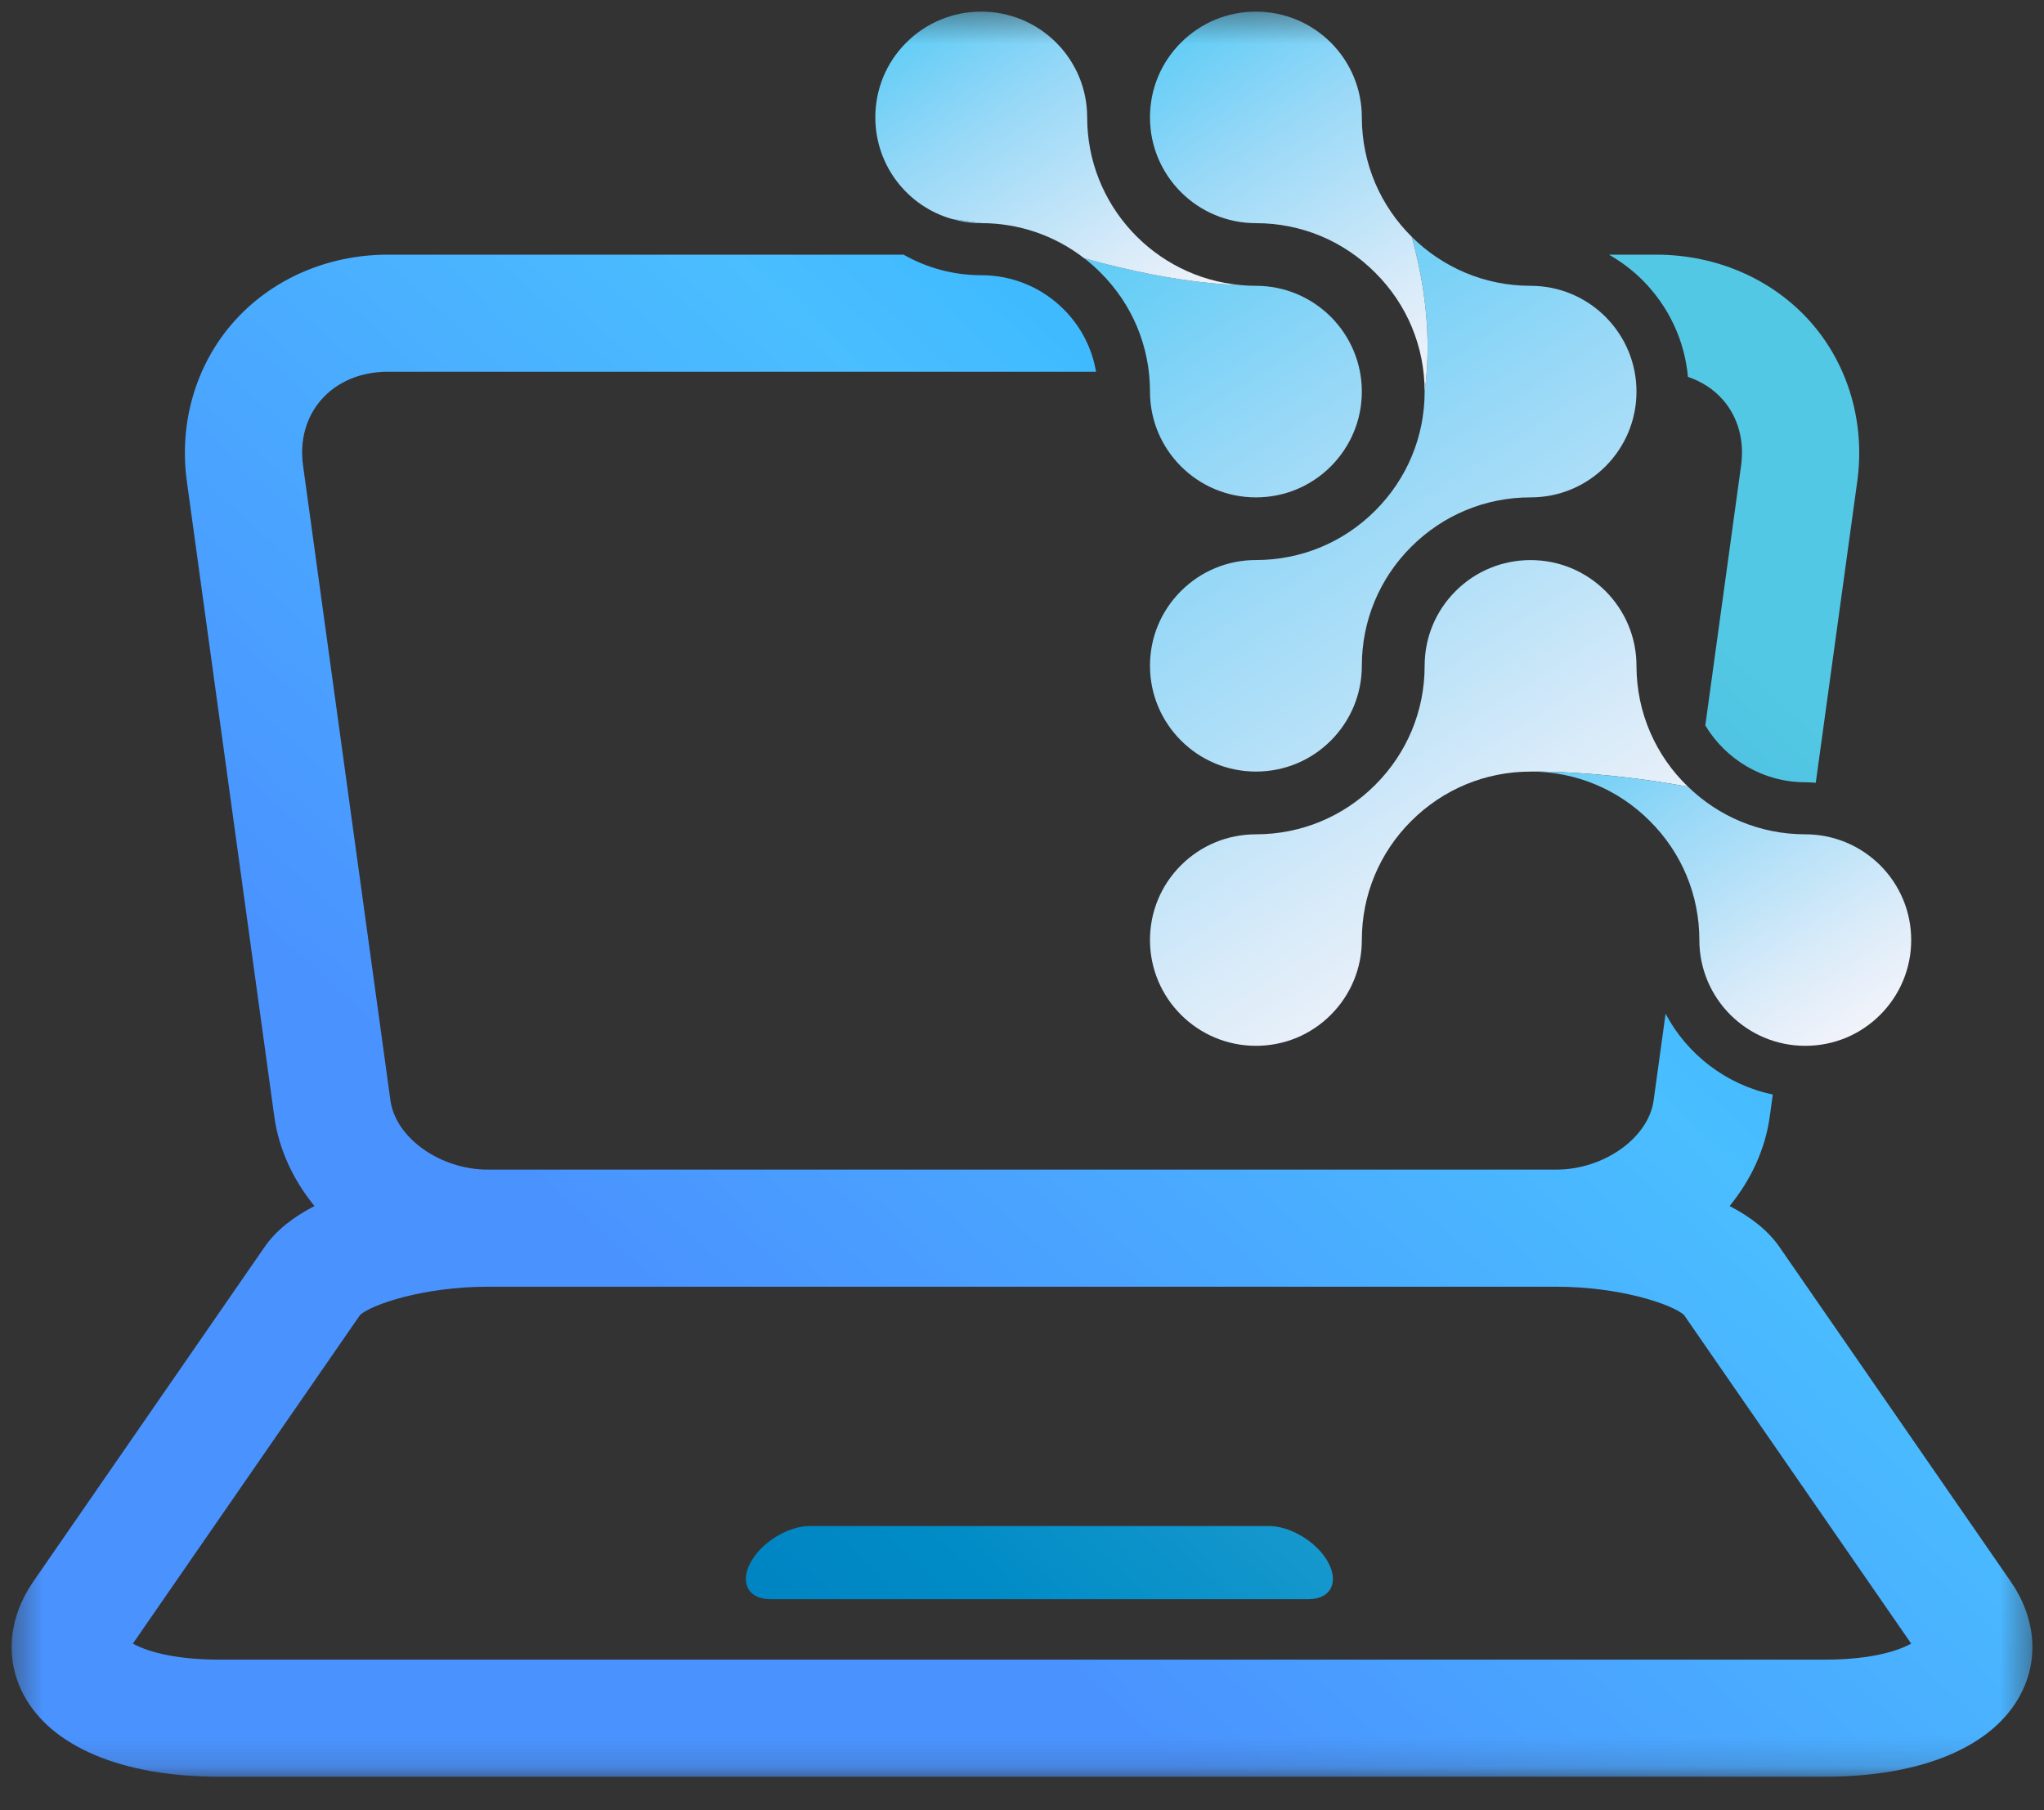 <svg width="70" height="62" viewBox="0 0 70 62" fill="none" xmlns="http://www.w3.org/2000/svg">
<rect x="0" y="0" width="70" height="62" fill="#333333" stroke="none"/>
<mask id="mask0_853_1354" style="mask-type:luminance" maskUnits="userSpaceOnUse" x="0" y="0" width="70" height="61">
<path d="M69.603 0.398H0.398V60.852H69.603V0.398Z" fill="white"/>
</mask>
<g mask="url(#mask0_853_1354)">
<path d="M32.602 7.5L33.605 7.642C33.257 7.642 32.923 7.593 32.602 7.5Z" fill="url(#paint0_linear_853_1354)"/>
<path d="M46.638 13.412C46.638 14.38 46.258 15.288 45.576 15.974C44.889 16.66 43.978 17.035 43.011 17.035C41.007 17.035 39.383 15.413 39.383 13.412C39.383 11.87 38.78 10.423 37.687 9.335C37.509 9.157 37.325 8.992 37.129 8.845C38.708 9.286 40.623 9.696 42.439 9.763H42.479C42.653 9.781 42.831 9.789 43.011 9.789C43.978 9.789 44.889 10.168 45.576 10.85C46.258 11.537 46.638 12.446 46.638 13.412Z" fill="url(#paint1_linear_853_1354)"/>
<path d="M42.48 9.763H42.439C40.624 9.696 38.709 9.287 37.129 8.846C36.125 8.066 34.898 7.642 33.604 7.642L32.6 7.5C31.083 7.068 29.977 5.673 29.977 4.02C29.977 3.053 30.351 2.144 31.038 1.458C31.721 0.776 32.636 0.398 33.604 0.398C34.572 0.398 35.483 0.776 36.17 1.458C36.853 2.144 37.232 3.053 37.232 4.02C37.232 7.023 39.538 9.496 42.48 9.763Z" fill="url(#paint2_linear_853_1354)"/>
<path d="M56.044 13.412C56.044 14.379 55.665 15.288 54.982 15.974C54.295 16.66 53.385 17.035 52.416 17.035C50.873 17.035 49.423 17.636 48.33 18.727C47.24 19.815 46.638 21.263 46.638 22.804C46.638 23.771 46.259 24.68 45.576 25.366C44.889 26.052 43.979 26.426 43.011 26.426C41.007 26.426 39.383 24.8 39.383 22.803C39.383 21.837 39.758 20.928 40.445 20.242C41.128 19.56 42.042 19.181 43.011 19.181C44.555 19.181 46.005 18.58 47.093 17.493C48.187 16.401 48.789 14.953 48.789 13.411C49.048 11.513 48.776 9.66 48.347 8.11C49.391 9.148 50.828 9.789 52.416 9.789C53.385 9.789 54.296 10.168 54.982 10.85C55.665 11.537 56.044 12.445 56.044 13.412Z" fill="url(#paint3_linear_853_1354)"/>
<path d="M48.789 13.412C48.789 11.871 48.187 10.423 47.093 9.336C46.004 8.244 44.554 7.643 43.011 7.643C41.007 7.643 39.383 6.021 39.383 4.021C39.383 3.054 39.758 2.145 40.445 1.459C41.127 0.776 42.042 0.398 43.011 0.398C43.979 0.398 44.889 0.776 45.576 1.458C46.259 2.144 46.638 3.053 46.638 4.02C46.638 5.615 47.289 7.062 48.347 8.11C48.776 9.661 49.048 11.514 48.789 13.412Z" fill="url(#paint4_linear_853_1354)"/>
<path d="M56.246 9.591C57.148 10.493 57.691 11.656 57.807 12.908C58.277 13.067 58.687 13.331 59.004 13.693C59.523 14.288 59.744 15.085 59.627 15.94L58.401 24.846C59.099 26.009 60.371 26.792 61.825 26.792C61.946 26.792 62.065 26.802 62.184 26.809L63.605 16.486C63.879 14.495 63.305 12.517 62.031 11.057C60.734 9.573 58.799 8.722 56.721 8.722H55.102C55.513 8.958 55.9 9.246 56.246 9.591Z" fill="url(#paint5_linear_853_1354)"/>
<path d="M68.852 54.154L60.941 42.709C60.54 42.129 59.937 41.671 59.233 41.306C59.958 40.419 60.453 39.372 60.609 38.236L60.712 37.487C59.118 37.153 57.782 36.118 57.04 34.721L56.631 37.69C56.454 38.974 54.927 40.059 53.297 40.059H16.706C15.075 40.059 13.548 38.974 13.371 37.69L10.378 15.941C10.26 15.086 10.481 14.288 11 13.694C11.542 13.074 12.353 12.732 13.283 12.732H37.536C37.398 11.927 37.02 11.184 36.428 10.594C35.675 9.841 34.672 9.426 33.605 9.426C32.638 9.426 31.73 9.168 30.944 8.722H13.283C11.205 8.722 9.27 9.574 7.973 11.059C6.699 12.518 6.125 14.497 6.399 16.486L9.393 38.236C9.549 39.371 10.045 40.419 10.77 41.306C10.066 41.671 9.462 42.129 9.061 42.709L1.15 54.154C0.288 55.399 0.161 56.814 0.802 58.033C1.744 59.824 4.185 60.852 7.499 60.852H62.502C65.816 60.852 68.257 59.825 69.199 58.033C69.841 56.813 69.714 55.399 68.852 54.154ZM62.503 56.842H7.5C5.847 56.842 4.938 56.512 4.551 56.292L12.334 45.033C12.739 44.678 14.498 44.07 16.706 44.07H53.296C55.504 44.07 57.263 44.678 57.668 45.033L65.451 56.292C65.064 56.512 64.155 56.842 62.503 56.842Z" fill="url(#paint6_linear_853_1354)"/>
<path d="M57.807 26.944C54.674 26.369 52.416 26.427 52.416 26.427C50.873 26.427 49.423 27.029 48.33 28.12C47.24 29.207 46.638 30.655 46.638 32.197C46.638 33.164 46.259 34.073 45.576 34.758C44.889 35.445 43.979 35.819 43.011 35.819C41.007 35.819 39.383 34.193 39.383 32.197C39.383 31.23 39.758 30.321 40.445 29.635C41.128 28.953 42.042 28.575 43.011 28.575C44.555 28.575 46.005 27.973 47.093 26.886C48.187 25.795 48.789 24.346 48.789 22.805C48.789 21.838 49.164 20.929 49.851 20.243C50.533 19.561 51.449 19.183 52.416 19.183C53.385 19.183 54.296 19.561 54.982 20.243C55.665 20.929 56.044 21.838 56.044 22.805C56.044 24.426 56.719 25.897 57.807 26.944Z" fill="url(#paint7_linear_853_1354)"/>
<path d="M65.452 32.197C65.452 33.164 65.073 34.073 64.39 34.758C63.702 35.445 62.792 35.819 61.824 35.819C59.821 35.819 58.197 34.193 58.197 32.197C58.197 30.655 57.594 29.207 56.501 28.12C55.412 27.028 53.962 26.427 52.418 26.427C52.418 26.427 54.676 26.369 57.809 26.944C58.848 27.955 60.262 28.575 61.824 28.575C62.792 28.575 63.703 28.953 64.39 29.635C65.073 30.321 65.452 31.23 65.452 32.197Z" fill="url(#paint8_linear_853_1354)"/>
<path d="M44.803 54.772H26.389C25.577 54.772 25.312 54.139 25.759 53.42C26.167 52.761 27.037 52.266 27.73 52.266H43.462C44.155 52.266 45.024 52.761 45.433 53.42C45.879 54.139 45.614 54.772 44.803 54.772Z" fill="url(#paint9_linear_853_1354)"/>
</g>
<defs>
<linearGradient id="paint0_linear_853_1354" x1="32.952" y1="7.336" x2="33.827" y2="8.697" gradientUnits="userSpaceOnUse">
<stop stop-color="#64CDF6"/>
<stop offset="0.291" stop-color="#97D8F7"/>
<stop offset="0.771" stop-color="#D9EBF9"/>
<stop offset="1" stop-color="#F2F3FA"/>
</linearGradient>
<linearGradient id="paint1_linear_853_1354" x1="39.657" y1="8.213" x2="53.714" y2="30.073" gradientUnits="userSpaceOnUse">
<stop stop-color="#64CDF6"/>
<stop offset="0.291" stop-color="#97D8F7"/>
<stop offset="0.771" stop-color="#D9EBF9"/>
<stop offset="1" stop-color="#F2F3FA"/>
</linearGradient>
<linearGradient id="paint2_linear_853_1354" x1="31.941" y1="0.779" x2="39.111" y2="11.929" gradientUnits="userSpaceOnUse">
<stop stop-color="#64CDF6"/>
<stop offset="0.291" stop-color="#97D8F7"/>
<stop offset="0.771" stop-color="#D9EBF9"/>
<stop offset="1" stop-color="#F2F3FA"/>
</linearGradient>
<linearGradient id="paint3_linear_853_1354" x1="42.264" y1="9.658" x2="57.446" y2="33.268" gradientUnits="userSpaceOnUse">
<stop stop-color="#64CDF6"/>
<stop offset="0.291" stop-color="#97D8F7"/>
<stop offset="0.771" stop-color="#D9EBF9"/>
<stop offset="1" stop-color="#F2F3FA"/>
</linearGradient>
<linearGradient id="paint4_linear_853_1354" x1="41.046" y1="0.974" x2="48.969" y2="13.296" gradientUnits="userSpaceOnUse">
<stop stop-color="#64CDF6"/>
<stop offset="0.291" stop-color="#97D8F7"/>
<stop offset="0.771" stop-color="#D9EBF9"/>
<stop offset="1" stop-color="#F2F3FA"/>
</linearGradient>
<linearGradient id="paint5_linear_853_1354" x1="56.833" y1="19.736" x2="12.2" y2="68.483" gradientUnits="userSpaceOnUse">
<stop stop-color="#53C8E4"/>
<stop offset="0.202" stop-color="#43B4DB"/>
<stop offset="0.625" stop-color="#008BC6"/>
<stop offset="1" stop-color="#006BB6"/>
</linearGradient>
<linearGradient id="paint6_linear_853_1354" x1="54.353" y1="17.468" x2="9.72" y2="66.215" gradientUnits="userSpaceOnUse">
<stop stop-color="#32B5FF"/>
<stop offset="0.202" stop-color="#4ABEFF"/>
<stop offset="0.625" stop-color="#4A93FF"/>
<stop offset="1" stop-color="#4A93FF"/>
</linearGradient>
<linearGradient id="paint7_linear_853_1354" x1="38.414" y1="13.081" x2="51.699" y2="33.742" gradientUnits="userSpaceOnUse">
<stop stop-color="#64CDF6"/>
<stop offset="0.291" stop-color="#97D8F7"/>
<stop offset="0.771" stop-color="#D9EBF9"/>
<stop offset="1" stop-color="#F2F3FA"/>
</linearGradient>
<linearGradient id="paint8_linear_853_1354" x1="55.952" y1="24.154" x2="63.289" y2="35.565" gradientUnits="userSpaceOnUse">
<stop stop-color="#64CDF6"/>
<stop offset="0.291" stop-color="#97D8F7"/>
<stop offset="0.771" stop-color="#D9EBF9"/>
<stop offset="1" stop-color="#F2F3FA"/>
</linearGradient>
<linearGradient id="paint9_linear_853_1354" x1="62.375" y1="24.812" x2="17.742" y2="73.559" gradientUnits="userSpaceOnUse">
<stop stop-color="#53C8E4"/>
<stop offset="0.202" stop-color="#43B4DB"/>
<stop offset="0.625" stop-color="#008BC6"/>
<stop offset="1" stop-color="#006BB6"/>
</linearGradient>
</defs>
</svg>
